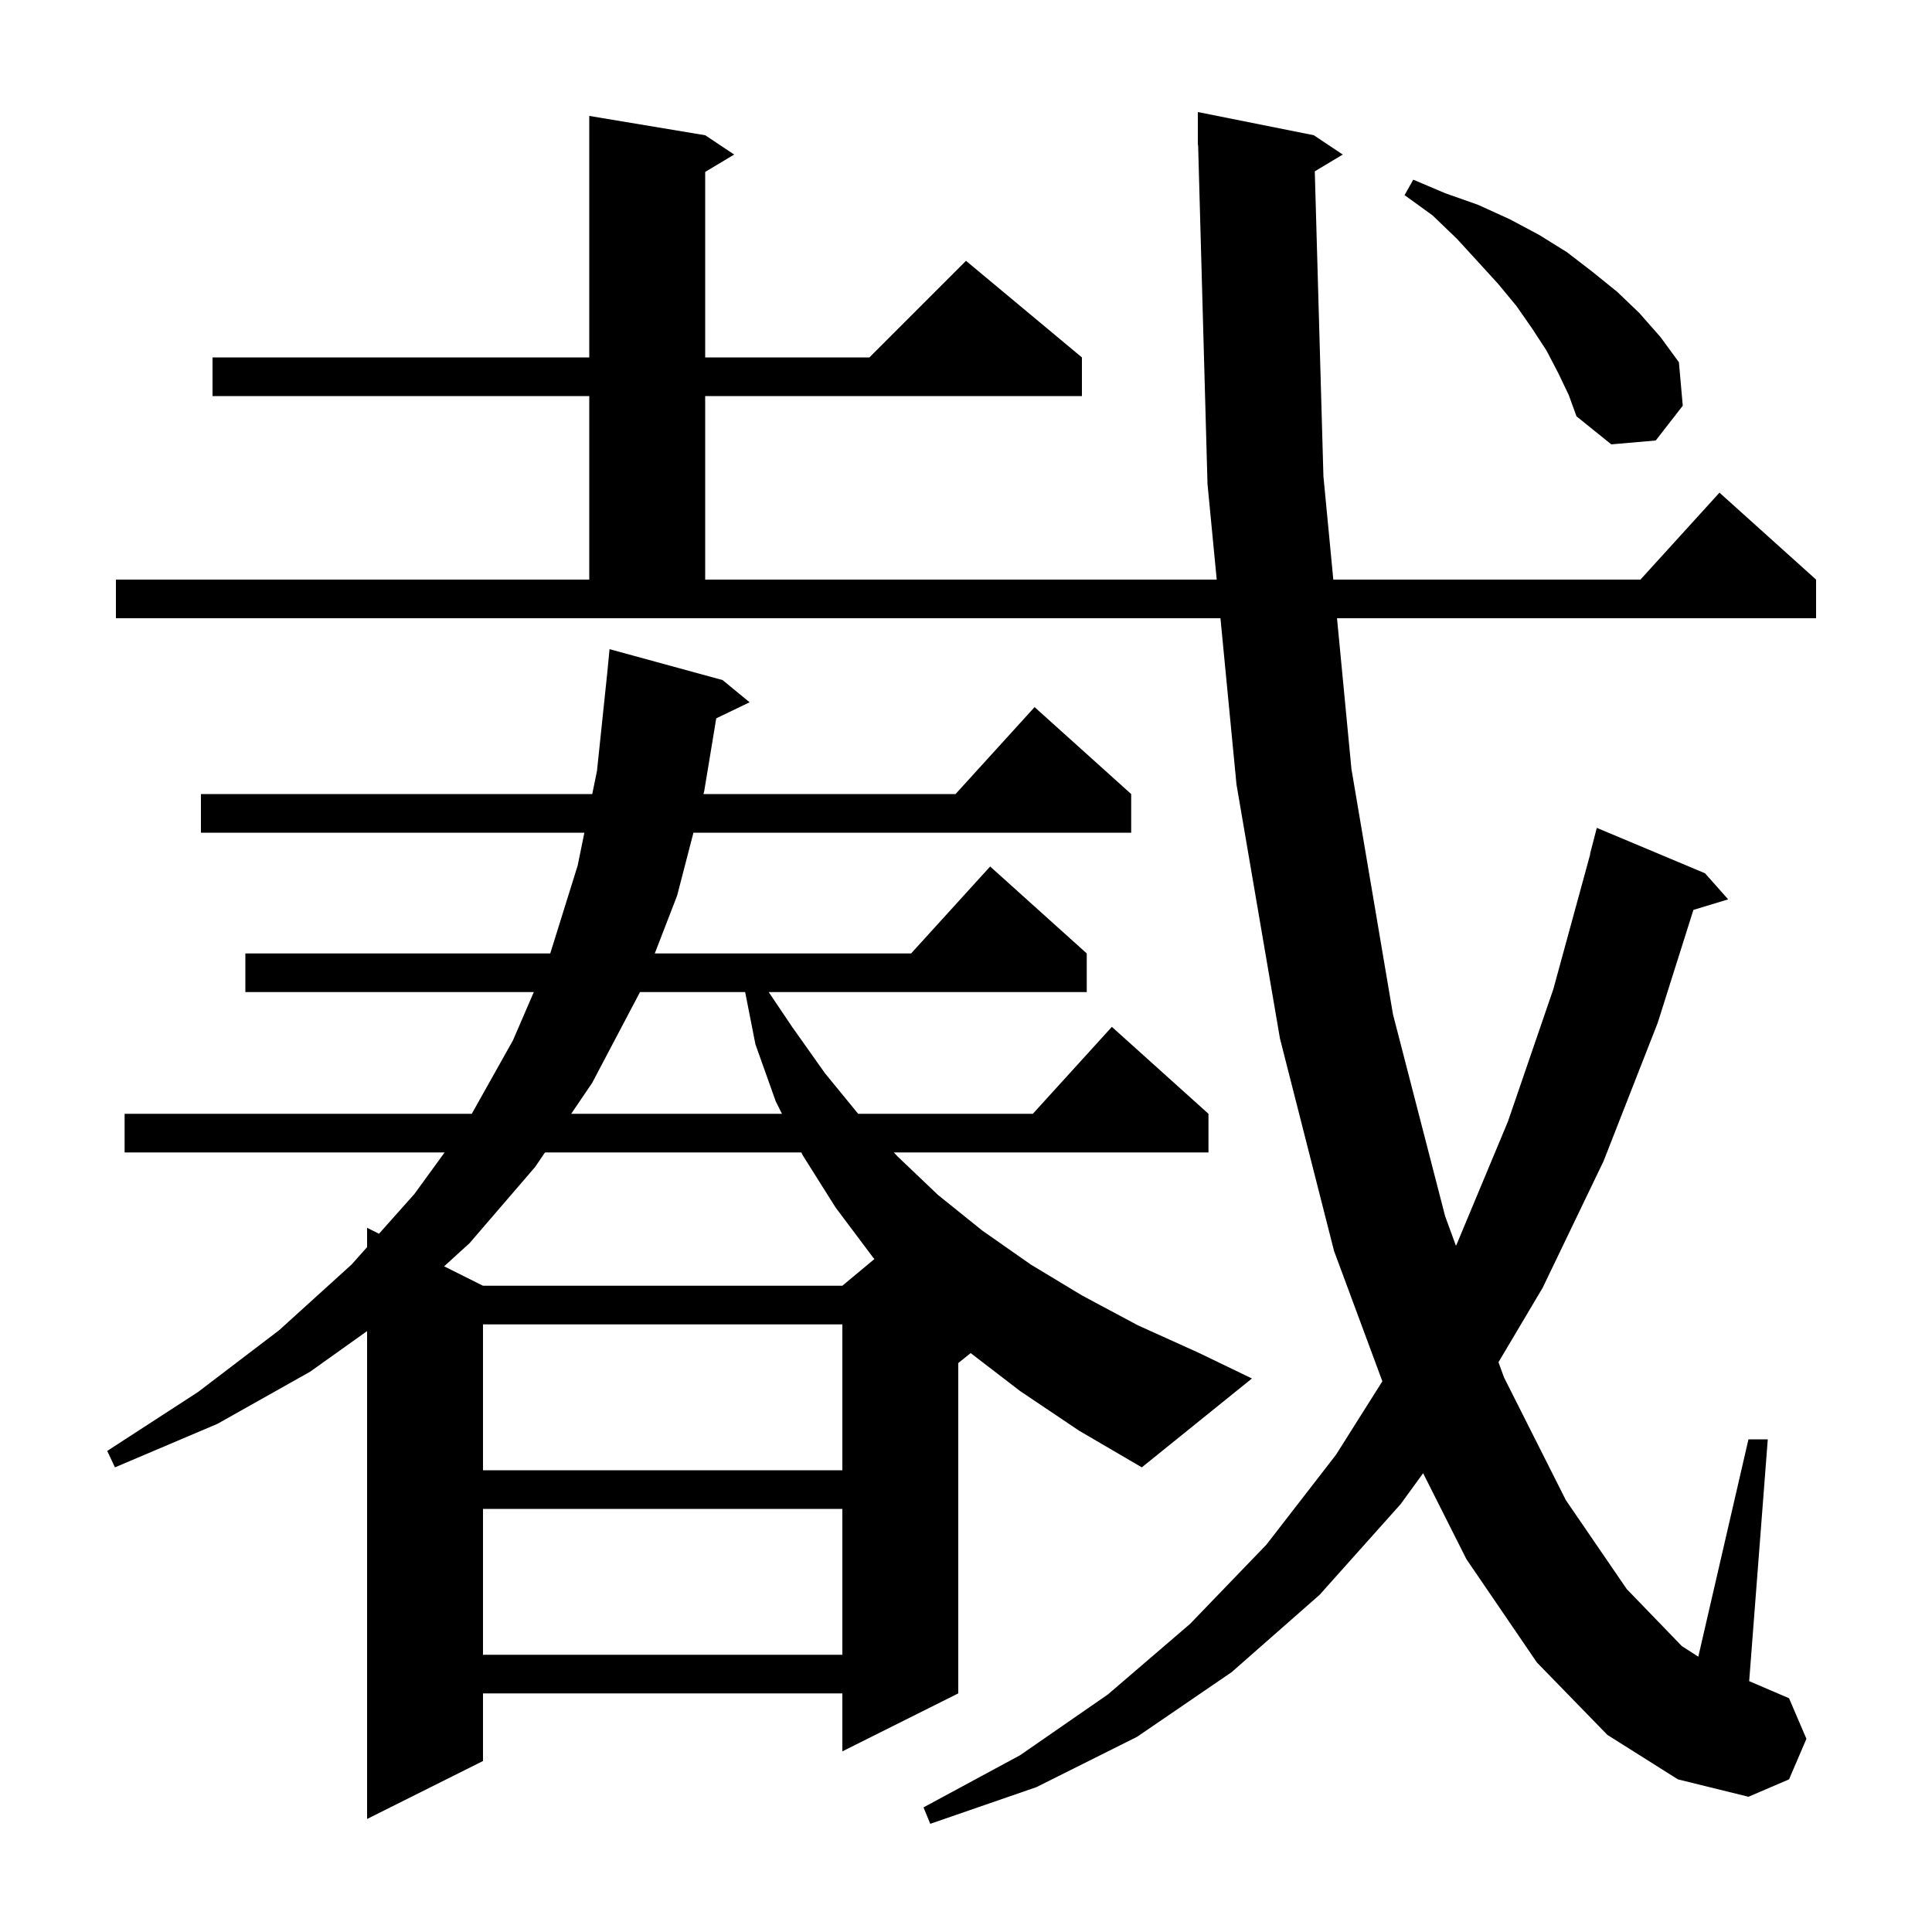 <svg xmlns="http://www.w3.org/2000/svg" xmlns:xlink="http://www.w3.org/1999/xlink" version="1.1" baseProfile="full" viewBox="0 0 200 200" width="200" height="200"><g fill="currentColor"><path d="M 136.106 17.736 L 137.0 49.3 L 138.024 60.0 L 169.818 60.0 L 178.0 51.0 L 188.0 60.0 L 188.0 64.0 L 138.407 64.0 L 139.9 79.6 L 144.2 105.0 L 149.6 125.9 L 150.717 128.959 L 150.8 128.8 L 156.1 116.1 L 160.8 102.4 L 164.625 88.404 L 164.6 88.4 L 165.3 85.7 L 176.5 90.4 L 178.9 93.1 L 175.301 94.193 L 171.6 105.9 L 166.0 120.2 L 159.7 133.3 L 155.122 141.017 L 155.7 142.6 L 162.1 155.3 L 168.4 164.5 L 174.1 170.4 L 175.808 171.5 L 181.0 149.0 L 183.0 149.0 L 181.074 174.032 L 185.2 175.8 L 187.0 180.0 L 185.2 184.2 L 181.0 186.0 L 173.7 184.2 L 166.4 179.6 L 159.1 172.1 L 151.8 161.4 L 147.321 152.505 L 145.0 155.7 L 136.6 165.1 L 127.5 173.1 L 117.7 179.8 L 107.3 185.0 L 96.3 188.8 L 95.6 187.1 L 105.6 181.7 L 114.7 175.4 L 123.2 168.1 L 131.1 159.9 L 138.3 150.6 L 143.102 142.991 L 138.1 129.5 L 132.5 107.5 L 128.0 81.2 L 126.341 64.0 L 12.0 64.0 L 12.0 60.0 L 61.0 60.0 L 61.0 41.0 L 22.0 41.0 L 22.0 37.0 L 61.0 37.0 L 61.0 12.0 L 73.0 14.0 L 76.0 16.0 L 73.0 17.8 L 73.0 37.0 L 90.0 37.0 L 100.0 27.0 L 112.0 37.0 L 112.0 41.0 L 73.0 41.0 L 73.0 60.0 L 125.955 60.0 L 125.0 50.1 L 124.028 14.998 L 124.0 15.0 L 124.0 11.6 L 136.0 14.0 L 139.0 16.0 Z M 105.6 144.0 L 100.485 140.072 L 99.2 141.1 L 99.2 175.3 L 87.2 181.3 L 87.2 175.3 L 50.0 175.3 L 50.0 182.3 L 38.0 188.3 L 38.0 137.795 L 32.1 142.0 L 22.5 147.4 L 11.9 151.9 L 11.1 150.2 L 20.5 144.1 L 28.9 137.7 L 36.4 130.9 L 38.0 129.103 L 38.0 127.1 L 39.234 127.717 L 42.9 123.6 L 46.027 119.3 L 12.9 119.3 L 12.9 115.3 L 48.837 115.3 L 53.1 107.7 L 55.259 102.7 L 25.4 102.7 L 25.4 98.7 L 56.962 98.7 L 59.8 89.6 L 60.494 86.2 L 20.8 86.2 L 20.8 82.2 L 61.31 82.2 L 61.8 79.8 L 62.858 69.704 L 63.1 67.2 L 74.8 70.4 L 77.6 72.7 L 74.146 74.361 L 72.9 81.9 L 72.822 82.2 L 98.918 82.2 L 107.1 73.2 L 117.1 82.2 L 117.1 86.2 L 71.785 86.2 L 70.1 92.7 L 67.783 98.7 L 94.318 98.7 L 102.5 89.7 L 112.5 98.7 L 112.5 102.7 L 79.576 102.7 L 82.0 106.3 L 85.4 111.1 L 88.836 115.3 L 106.918 115.3 L 115.1 106.3 L 125.1 115.3 L 125.1 119.3 L 92.529 119.3 L 92.9 119.7 L 97.1 123.7 L 101.7 127.4 L 106.7 130.9 L 112.0 134.1 L 117.8 137.2 L 124.0 140.0 L 129.6 142.7 L 118.2 151.9 L 111.7 148.1 Z M 50.0 156.2 L 50.0 171.3 L 87.2 171.3 L 87.2 156.2 Z M 50.0 137.1 L 50.0 152.2 L 87.2 152.2 L 87.2 137.1 Z M 56.417 119.3 L 55.4 120.8 L 48.6 128.7 L 45.976 131.088 L 50.0 133.1 L 87.2 133.1 L 90.523 130.331 L 90.4 130.2 L 86.5 125.0 L 83.1 119.6 L 82.95 119.3 Z M 66.239 102.7 L 66.2 102.8 L 61.3 112.1 L 59.13 115.3 L 80.95 115.3 L 80.3 114.0 L 78.2 108.1 L 77.138 102.7 Z M 161.3 38.6 L 160.1 36.3 L 158.6 34.0 L 157.0 31.7 L 155.1 29.4 L 153.0 27.1 L 150.8 24.7 L 148.3 22.3 L 145.4 20.2 L 146.3 18.6 L 149.6 20.0 L 153.0 21.2 L 156.3 22.7 L 159.3 24.3 L 162.2 26.1 L 164.8 28.1 L 167.4 30.2 L 169.7 32.4 L 171.9 34.9 L 173.8 37.5 L 174.2 42.0 L 171.4 45.6 L 166.8 46.0 L 163.2 43.1 L 162.4 40.9 Z "/></g></svg>